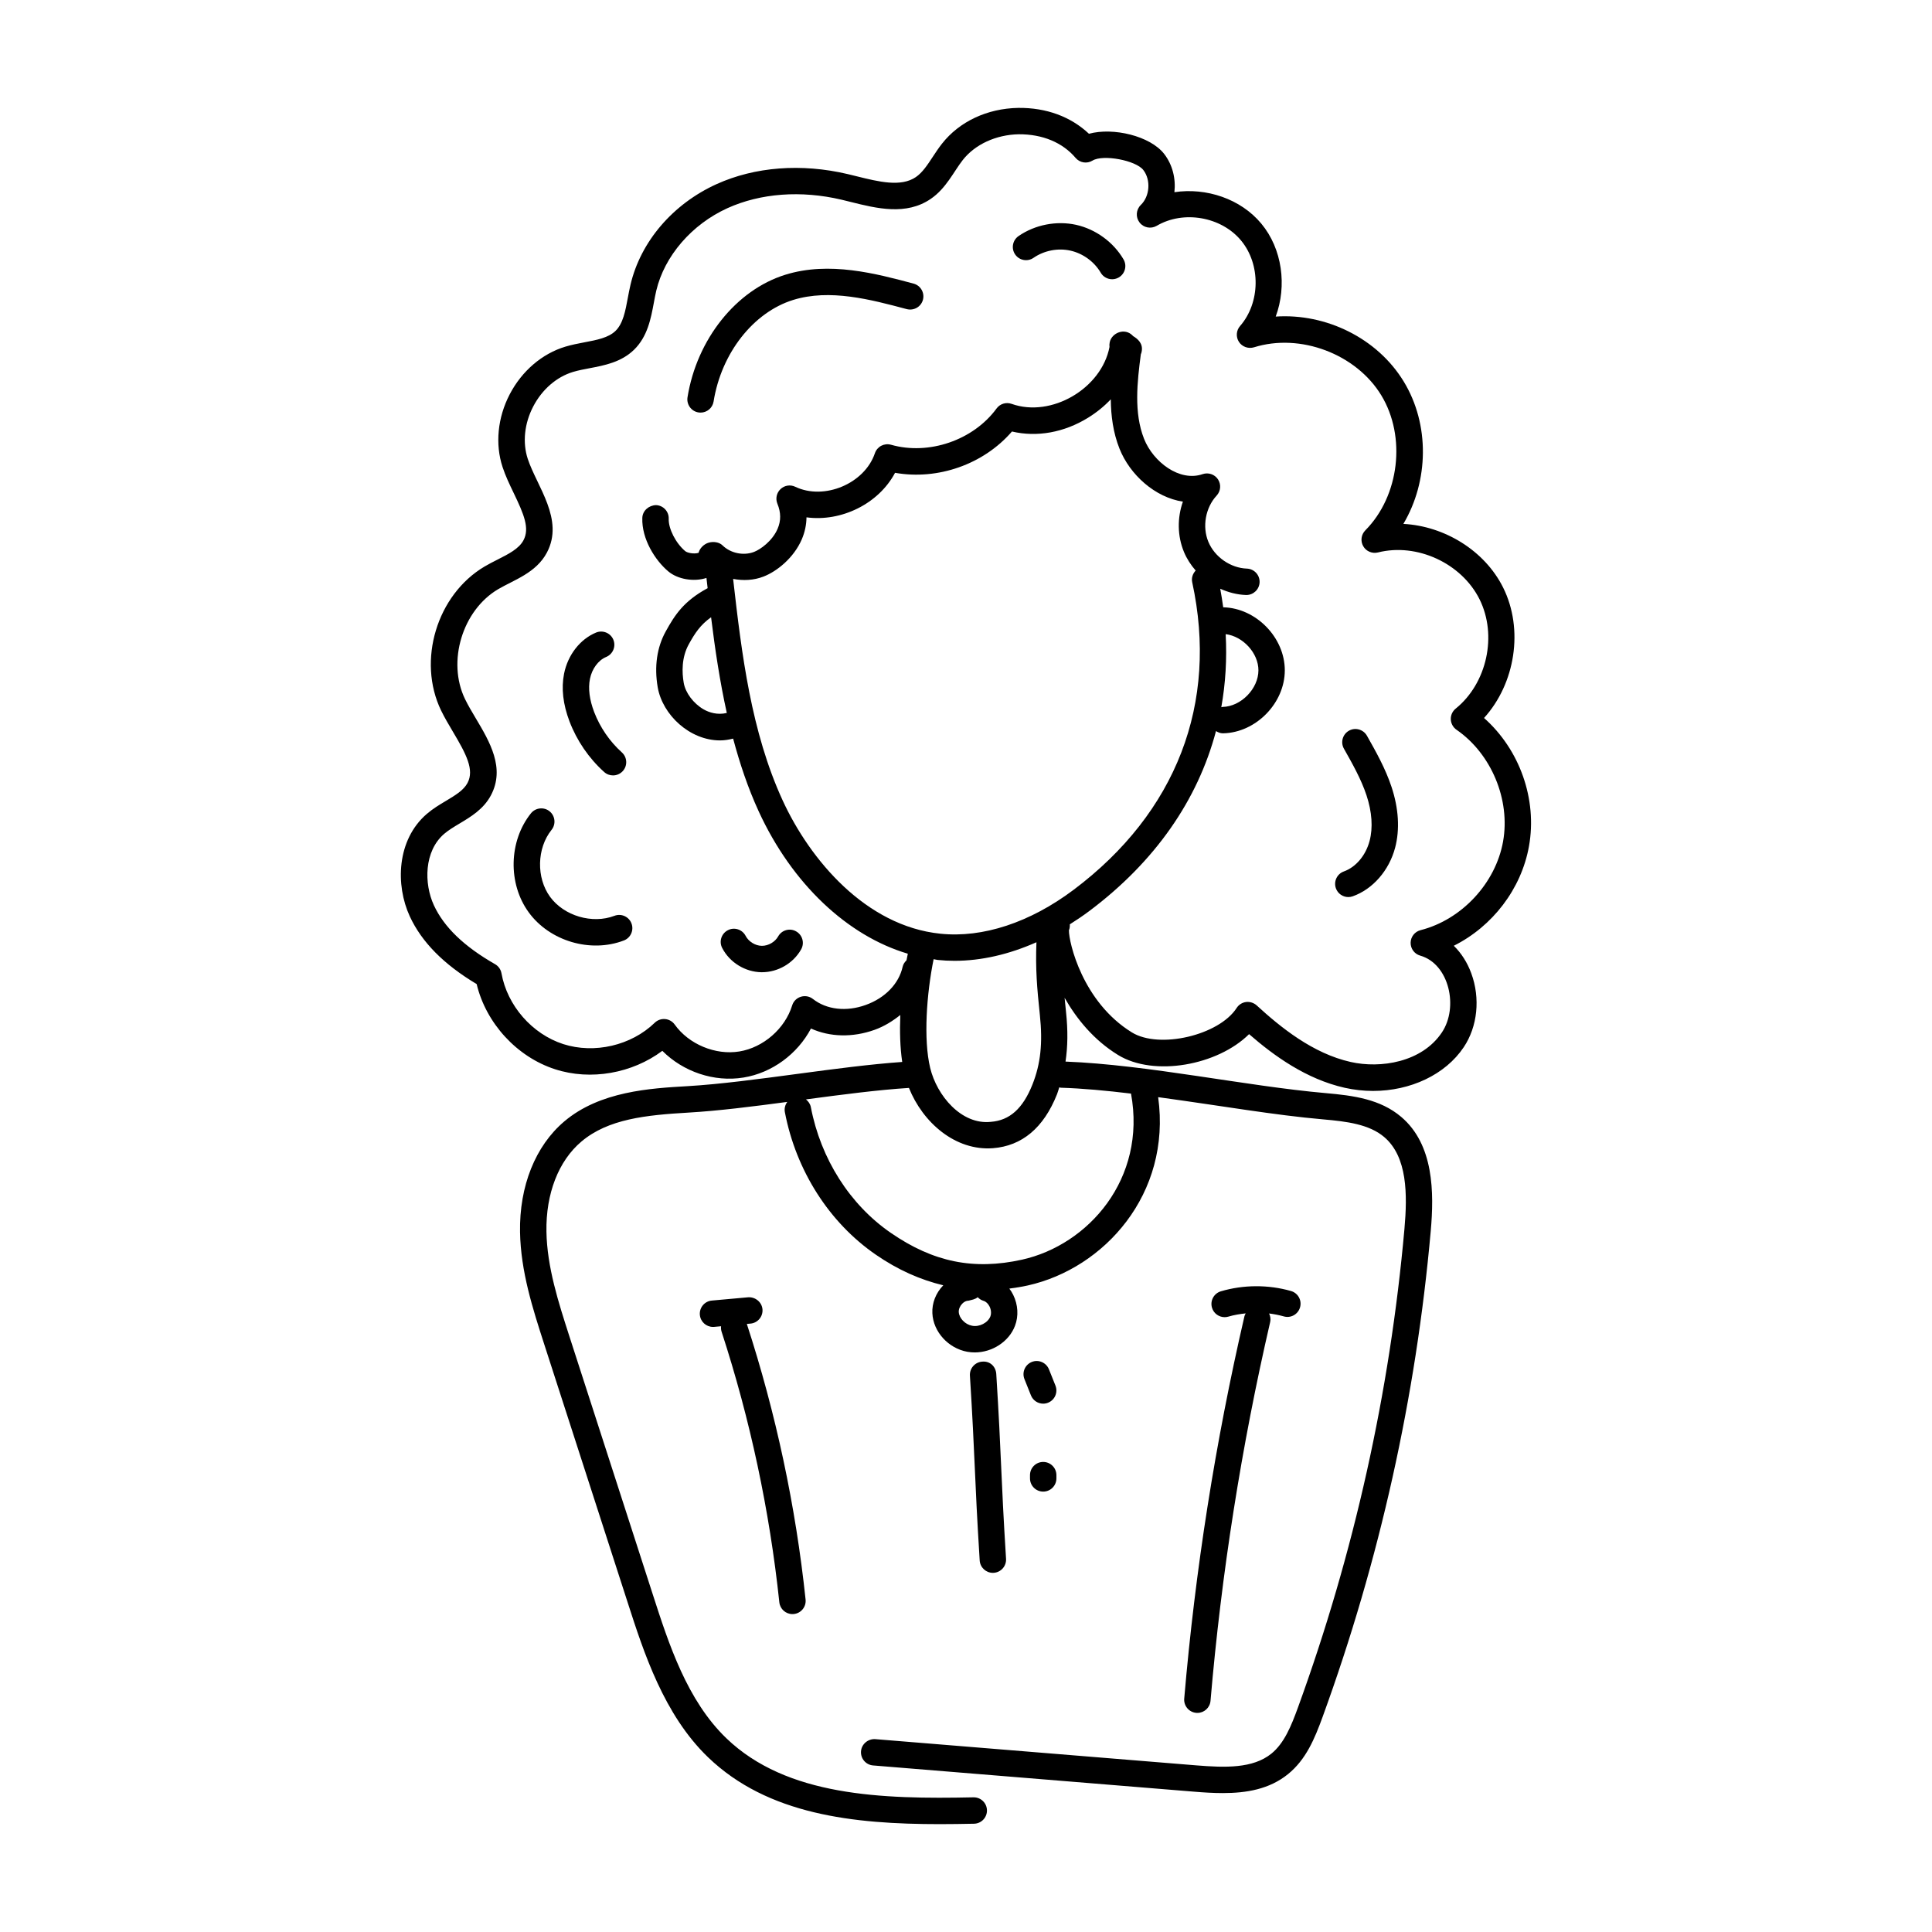 <?xml version="1.0" encoding="UTF-8"?>
<!-- Uploaded to: SVG Repo, www.svgrepo.com, Generator: SVG Repo Mixer Tools -->
<svg fill="#000000" width="800px" height="800px" version="1.1" viewBox="144 144 512 512" xmlns="http://www.w3.org/2000/svg">
 <g>
  <path d="m542.34 299.7c-4.887-9.812-15.539-16.285-26.43-16.863 6.719-11.336 7.039-26.316 0.102-37.715-7.004-11.516-20.617-18.121-33.934-17.227 3.012-8.125 1.758-17.938-3.82-24.633-5.461-6.574-14.582-9.602-23.027-8.328 0.402-3.555-0.477-7.258-2.711-10.141-3.676-4.75-13.488-7.106-19.934-5.344-4.797-4.512-11.262-6.941-18.758-6.856-8.215 0.156-15.574 3.613-20.188 9.484-0.883 1.121-1.68 2.324-2.473 3.527-1.395 2.125-2.711 4.133-4.457 5.324-3.957 2.699-9.867 1.23-15.594-0.191l-2.5-0.609c-12.211-2.875-24.547-1.941-34.707 2.664-11.602 5.262-20.133 15.227-22.816 26.656-0.266 1.133-0.492 2.309-0.711 3.484-0.648 3.504-1.266 6.82-3.266 8.762-1.871 1.816-4.949 2.406-8.207 3.019-1.707 0.328-3.422 0.656-5.059 1.148-6.164 1.844-11.543 6.445-14.762 12.621-3.219 6.172-3.91 13.207-1.895 19.312 0.773 2.359 1.879 4.652 2.953 6.883 2.727 5.664 4.258 9.336 2.582 12.5-1.184 2.234-3.941 3.637-6.867 5.117-1.16 0.586-2.324 1.176-3.418 1.824-12.664 7.469-17.945 24.957-11.543 38.18 0.902 1.859 2.016 3.738 3.137 5.629 3.531 5.93 5.711 10.078 3.859 13.57-1.031 1.941-3.203 3.238-5.719 4.75-1.703 1.012-3.457 2.062-5.062 3.445-8.016 6.894-8.336 18.879-4.512 27.156 3.156 6.82 8.965 12.703 17.719 17.945 2.473 10.348 10.641 19.297 20.781 22.57 9.465 3.074 20.461 1.078 28.426-4.879 5.519 5.535 13.707 8.352 21.504 7.078 7.566-1.223 14.324-6.246 17.883-12.992 5.008 2.269 11.035 2.434 16.859 0.348 2.594-0.93 4.812-2.34 6.82-3.934-0.18 4.367-0.059 8.656 0.504 12.445-8.488 0.602-18.211 1.879-27.695 3.156-10.129 1.352-20.609 2.762-29.293 3.266-9.75 0.566-23.117 1.34-32.547 9.32-7.676 6.484-11.957 17.172-11.746 29.336 0.184 10.449 3.356 20.281 6.43 29.801l22.105 68.41c4.269 13.242 9.594 29.719 21.285 40.973 15.82 15.23 38.508 17.727 61.391 17.727 3.035 0 6.074-0.047 9.102-0.109 1.934-0.039 3.465-1.641 3.422-3.574-0.039-1.906-1.598-3.422-3.5-3.422h-0.074c-24.355 0.527-49.508-0.273-65.492-15.66-10.422-10.031-15.238-24.934-19.48-38.074l-22.105-68.414c-2.91-9.027-5.926-18.359-6.09-27.77-0.176-10.047 3.199-18.75 9.266-23.867 7.074-5.984 17.062-7.019 28.441-7.68 7.875-0.457 17.039-1.617 26.121-2.828-0.559 0.758-0.832 1.723-0.641 2.719 2.965 15.492 11.746 29.262 24.109 37.77 5.894 4.062 11.809 6.656 17.879 8.113-0.008 0.008-0.02 0.008-0.023 0.016-1.969 2.031-3.012 4.731-2.875 7.402 0.23 4.894 4.211 9.273 9.238 10.195 0.664 0.117 1.332 0.176 1.996 0.176 4.606 0 9.062-2.836 10.66-7.051 0.992-2.59 0.812-5.59-0.477-8.215-0.289-0.59-0.637-1.137-1.023-1.648 1.609-0.219 3.227-0.461 4.883-0.832 20.215-4.496 38.102-24.215 34.559-49.902 17.27 2.359 30.621 4.742 43.793 5.894 6.227 0.539 12.145 1.305 16.105 4.668 6.172 5.242 6.176 15.23 5.371 24.32-3.856 43.324-13.359 86.031-28.25 126.94-1.762 4.84-3.629 9.41-7.012 12.148-4.922 3.977-12.246 3.731-19.934 3.109l-85.047-6.949c-1.871-0.121-3.613 1.27-3.773 3.199-0.156 1.926 1.27 3.613 3.199 3.773l85.047 6.949c2.535 0.211 5.098 0.375 7.625 0.375 6.273 0 12.355-1.023 17.281-5.016 4.777-3.867 7.074-9.395 9.184-15.199 15.094-41.473 24.738-84.773 28.645-128.71 0.91-10.23 0.84-22.918-7.816-30.266-5.535-4.703-12.629-5.664-20.023-6.309-21.164-1.859-47.066-7.504-68.945-8.355 0.586-3.953 0.664-8.164 0.137-13.109-0.145-1.355-0.262-2.574-0.379-3.793 3.18 5.586 7.731 11.203 14.168 15.156 9.504 5.836 26.383 2.754 34.719-5.527 6.637 5.781 15.172 11.93 25.352 14.219 2.5 0.559 5.023 0.832 7.512 0.832 9.883 0 19.141-4.293 24.02-11.59 3.664-5.461 4.434-12.961 2.008-19.562-1.051-2.883-2.644-5.363-4.641-7.32 10.223-5.113 17.891-15.008 19.926-26.383 2.234-12.484-2.496-25.641-11.91-33.98 8.273-9.125 10.574-23.504 5.055-34.574zm-205.73 33.238c-2.477 0.598-4.684-0.113-6.129-0.941-2.707-1.559-4.832-4.387-5.289-7.047-0.473-2.711-0.613-6.691 1.359-10.242 1.641-2.961 3.055-5.106 5.891-7.129 1.047 8.48 2.316 16.984 4.168 25.359zm1.676-35.52c2.676 0.504 5.469 0.383 8.039-0.617 3.519-1.348 8.023-4.922 10.16-9.875 0.805-1.887 1.223-3.848 1.242-5.828 9.16 1.242 19.082-3.531 23.473-11.801 11.309 2.004 23.445-2.223 30.98-10.945 6.594 1.559 13.805 0.285 20.172-3.648 2.269-1.402 4.293-3.047 6.019-4.887 0.039 4.375 0.621 8.844 2.305 13.078 2.754 6.93 9.422 12.93 16.805 14.043-1.512 4.277-1.484 9.09 0.281 13.332 0.754 1.82 1.828 3.465 3.106 4.93-0.762 0.809-1.172 1.926-0.918 3.098 6.965 32.09-4.188 61.035-31.414 81.496-11.535 8.672-24.086 12.828-35.344 11.645-19.762-2.035-34.535-19.578-41.777-35.316-8.34-18.145-10.855-38.711-13.129-58.703zm130.53 14.637c4.562 0.57 8.684 4.988 8.68 9.594-0.008 4.871-4.613 9.586-9.484 9.695-0.125 0.004-0.234 0.066-0.355 0.082 1.121-6.262 1.516-12.73 1.16-19.371zm-76.336 86.34c1.484 0.156 2.984 0.23 4.496 0.23 7.086 0 14.445-1.703 21.691-4.922-0.277 7.121 0.152 12.082 0.906 19.238 0.793 7.488 0.203 13.012-1.961 18.457-2.535 6.375-6.039 9.527-11.043 9.902-7.781 0.832-14.297-6.957-16.059-14.281-1.824-7.535-0.953-19.695 0.91-28.824 0.355 0.043 0.703 0.164 1.059 0.199zm13.98 94.465c-0.641 1.676-2.926 2.875-4.859 2.473-1.824-0.328-3.438-2.004-3.519-3.656-0.035-0.723 0.312-1.559 0.914-2.18 0.492-0.512 1.086-0.801 1.625-0.801h0.035c0.867-0.227 1.812-0.348 2.445-0.93 0.41 0.445 0.941 0.793 1.57 0.977 0.621 0.191 1.188 0.73 1.566 1.484 0.43 0.863 0.512 1.867 0.223 2.633zm18.668-60.605c5.824 0.184 12.125 0.777 18.602 1.559 4.16 22.609-11.336 40.109-28.875 44.008-12.801 2.836-23.52 0.664-34.773-7.094-10.852-7.469-18.578-19.613-21.195-33.312-0.164-0.855-0.66-1.555-1.301-2.062 9.457-1.262 19.109-2.527 27.293-3.043 3.68 9.172 12.273 16.711 22.227 15.977 7.758-0.594 13.48-5.406 17.016-14.301 0.242-0.605 0.383-1.219 0.594-1.828 0.141 0.023 0.266 0.094 0.414 0.098zm117.2-65.238c-1.98 11.055-10.969 20.711-21.859 23.484-1.539 0.391-2.617 1.758-2.637 3.34-0.02 1.578 1.02 2.981 2.543 3.41 7.664 2.188 10.227 13.672 5.734 20.363-5.289 7.914-16.25 9.613-24.184 7.816-10.031-2.25-18.574-9.199-24.895-14.992-0.766-0.695-1.84-1.023-2.809-0.895-1.023 0.129-1.941 0.711-2.496 1.578-4.676 7.242-20.461 10.953-27.742 6.492-13.105-8.055-16.754-23.902-16.707-27.082 0.219-0.492 0.258-1.035 0.238-1.574 1.762-1.113 3.512-2.285 5.234-3.578 17.375-13.059 28.66-29.344 33.504-47.637 0.543 0.344 1.148 0.594 1.836 0.594h0.082c8.684-0.199 16.312-7.996 16.316-16.68 0.008-8.699-7.606-16.504-16.297-16.715-0.012 0-0.02 0.004-0.027 0.004-0.215-1.633-0.488-3.277-0.789-4.926 2.133 0.969 4.434 1.574 6.805 1.664h0.129c1.871 0 3.422-1.484 3.5-3.367 0.07-1.934-1.434-3.555-3.367-3.629-4.348-0.156-8.543-3.082-10.211-7.102-1.668-4.019-0.766-9.055 2.195-12.246 1.086-1.176 1.238-2.945 0.363-4.293-0.883-1.348-2.562-1.906-4.074-1.395-6.117 2.125-13.098-3.231-15.523-9.348-2.746-6.93-1.816-15.09-0.859-22.406 0.094-0.211 0.164-0.43 0.211-0.656 0.473-2.215-1.059-3.457-2.254-4.168-0.027-0.027-0.055-0.062-0.082-0.09-2.09-2.231-5.582-0.805-6.121 1.73-0.094 0.449-0.109 0.859-0.055 1.238-2.117 11.023-15.418 18.816-25.938 15.082-1.461-0.527-3.09-0.02-3.992 1.223-6.172 8.426-17.965 12.457-27.977 9.609-1.816-0.5-3.668 0.484-4.269 2.25-2.734 8.078-13.453 12.539-21.094 8.891-1.32-0.637-2.863-0.383-3.914 0.613-1.051 0.996-1.379 2.535-0.828 3.875 0.957 2.332 0.977 4.512 0.047 6.656-1.402 3.254-4.566 5.473-6.238 6.117-2.809 1.074-6.227 0.348-8.352-1.734-0.902-0.883-2.426-1.074-3.664-0.719-1.211 0.34-2.387 1.461-2.68 2.691-1.242 0.391-3 0.008-3.539-0.445-2.508-2.106-4.469-5.953-4.375-8.574 0.07-1.926-1.441-3.555-3.375-3.621-1.887 0.062-3.547 1.449-3.621 3.375-0.199 5.609 3.422 11.281 6.875 14.18 2.5 2.106 6.746 2.836 10.121 1.746 0.102 0.906 0.211 1.82 0.316 2.727-0.027 0.016-0.059 0.012-0.09 0.027-6.231 3.391-8.582 7.012-11 11.383-2.352 4.223-3.09 9.348-2.144 14.828 1.273 7.348 8.516 14.09 16.523 14.09 1.168 0 2.324-0.191 3.465-0.477 1.758 6.578 3.914 13.051 6.785 19.297 8.824 19.191 23.508 32.965 39.512 37.707-0.121 0.582-0.242 1.141-0.355 1.75-0.473 0.461-0.863 1.012-1.016 1.699-0.996 4.504-4.652 8.289-9.785 10.129-5.117 1.852-10.367 1.266-14.008-1.594-1.91-1.488-4.777-0.625-5.492 1.73-1.895 6.148-7.648 11.16-13.996 12.191-6.32 1.039-13.398-1.898-17.133-7.141-1.266-1.758-3.777-1.941-5.281-0.477-6.246 6.062-16.016 8.301-24.25 5.664-8.27-2.672-14.848-10.215-16.371-18.766-0.184-1.02-0.805-1.906-1.707-2.418-8.219-4.703-13.523-9.812-16.207-15.613-2.656-5.746-2.609-14.328 2.719-18.914 1.148-0.984 2.574-1.84 4.086-2.746 2.984-1.785 6.367-3.805 8.309-7.469 3.84-7.223-0.336-14.242-4.023-20.434-1.02-1.715-2.035-3.418-2.848-5.098-4.797-9.91-0.691-23.508 8.793-29.102 4.254-2.488 10.059-4.312 12.91-9.691 4.66-8.789-2.637-17.492-5.07-24.848-1.422-4.324-0.895-9.391 1.457-13.891 2.352-4.512 6.203-7.844 10.562-9.148 1.402-0.422 2.883-0.695 4.352-0.977 3.938-0.746 8.398-1.594 11.781-4.879 3.594-3.492 4.484-8.273 5.269-12.5 0.199-1.066 0.395-2.133 0.637-3.164 2.168-9.191 9.402-17.582 18.895-21.887 8.754-3.957 19.477-4.758 30.223-2.227l2.414 0.594c6.894 1.723 14.707 3.656 21.23-0.828 4.062-2.777 6.051-7.199 8.473-10.297 3.266-4.148 8.809-6.695 14.82-6.812 6.367-0.039 11.652 2.227 15.066 6.254 1.113 1.32 3.019 1.621 4.488 0.723 2.781-1.703 11.473-0.082 13.469 2.5 2.031 2.625 1.723 6.949-0.664 9.254-1.277 1.238-1.422 3.227-0.348 4.633 1.074 1.422 3.035 1.785 4.559 0.895 7.074-4.168 17.098-2.434 22.344 3.887 5.254 6.309 5.144 16.48-0.254 22.672-1.031 1.176-1.148 2.898-0.293 4.211 0.859 1.32 2.508 1.867 3.977 1.43 12.258-3.84 27.066 1.75 33.734 12.711 6.664 10.961 4.812 26.684-4.223 35.793-1.105 1.121-1.34 2.828-0.559 4.195 0.773 1.367 2.363 2.031 3.887 1.668 10.348-2.617 22.18 2.863 26.938 12.402 4.758 9.555 1.98 22.277-6.32 28.98-0.855 0.691-1.34 1.75-1.297 2.848 0.047 1.105 0.609 2.125 1.516 2.754 9.242 6.371 14.316 18.555 12.336 29.617z"/>
  <path d="m407.12 560.82c0.07 0 0.145 0 0.219-0.008 1.926-0.121 3.394-1.785 3.273-3.711-0.703-11.188-0.996-17.809-1.293-24.43-0.293-6.656-0.594-13.305-1.297-24.551-0.121-1.922-1.598-3.465-3.711-3.273-1.926 0.121-3.394 1.785-3.273 3.711 0.703 11.188 0.996 17.809 1.293 24.43 0.293 6.656 0.594 13.305 1.297 24.551 0.117 1.855 1.656 3.281 3.492 3.281z"/>
  <path d="m421.98 506.88c-0.719-1.789-2.762-2.672-4.543-1.949-1.797 0.719-2.664 2.754-1.949 4.543l1.723 4.312c0.547 1.367 1.859 2.199 3.246 2.199 0.43 0 0.875-0.082 1.297-0.254 1.797-0.719 2.664-2.754 1.949-4.543z"/>
  <path d="m416.96 534.93v0.859c0 1.934 1.566 3.5 3.5 3.5 1.934 0 3.5-1.566 3.5-3.5v-0.859c0-1.934-1.566-3.5-3.5-3.5-1.938 0.004-3.5 1.566-3.5 3.5z"/>
  <path d="m335.23 496.92c7.578 23.246 12.723 47.375 15.301 71.703 0.191 1.797 1.707 3.129 3.473 3.129 0.121 0 0.254-0.008 0.375-0.02 1.922-0.203 3.312-1.926 3.109-3.848-2.621-24.773-7.863-49.344-15.57-73.031l0.973-0.086c1.922-0.172 3.34-1.871 3.172-3.801-0.176-1.934-1.934-3.301-3.801-3.172l-9.621 0.867c-1.922 0.172-3.34 1.871-3.172 3.801 0.164 1.816 1.688 3.184 3.477 3.184 0.109 0 0.211-0.008 0.32-0.012l1.824-0.164c-0.051 0.473-0.016 0.965 0.141 1.449z"/>
  <path d="m457.83 594.14c-0.164 1.926 1.266 3.621 3.184 3.785 0.102 0.008 0.203 0.012 0.309 0.012 1.797 0 3.32-1.379 3.477-3.199 2.875-33.668 8.191-67.445 15.812-100.4 0.184-0.797 0.031-1.566-0.293-2.254 1.316 0.164 2.617 0.414 3.883 0.773 1.867 0.547 3.801-0.547 4.324-2.398 0.531-1.859-0.539-3.793-2.398-4.324-6.012-1.723-12.609-1.688-18.578 0.074-1.852 0.547-2.91 2.496-2.363 4.348 0.449 1.523 1.844 2.508 3.356 2.508 0.328 0 0.664-0.047 0.992-0.145 1.488-0.441 3.031-0.695 4.59-0.859-0.113 0.234-0.262 0.445-0.324 0.711-7.703 33.27-13.074 67.383-15.969 101.37z"/>
  <path d="m306.83 386.7c-5.863 2.234-13.344 0.039-17.051-5.023-3.695-5.07-3.527-12.875 0.395-17.766 1.203-1.504 0.965-3.711-0.547-4.922-1.488-1.188-3.695-0.965-4.922 0.547-5.891 7.359-6.144 18.648-0.574 26.266 5.539 7.59 16.348 10.824 25.207 7.43 1.805-0.691 2.699-2.719 2.008-4.523-0.684-1.797-2.699-2.707-4.516-2.008z"/>
  <path d="m345.75 401.65h0.176c4.25 0 8.309-2.363 10.387-6.062 0.949-1.68 0.348-3.82-1.332-4.762-1.668-0.965-3.82-0.355-4.762 1.332-0.832 1.477-2.59 2.496-4.285 2.496h-0.07c-1.723-0.027-3.477-1.121-4.269-2.644-0.895-1.715-3.019-2.391-4.715-1.488-1.715 0.887-2.387 3-1.488 4.715 1.98 3.82 6.047 6.332 10.359 6.414z"/>
  <path d="m304.11 348.59c0.668 0.609 1.512 0.902 2.344 0.902 0.957 0 1.906-0.391 2.598-1.156 1.297-1.434 1.184-3.648-0.254-4.941-3.238-2.918-5.773-6.621-7.34-10.699-1.25-3.285-1.625-6.246-1.113-8.793 0.531-2.672 2.223-4.953 4.297-5.801 1.785-0.738 2.637-2.781 1.906-4.57-0.738-1.777-2.773-2.625-4.57-1.906-4.242 1.75-7.496 5.926-8.492 10.898-0.773 3.867-0.285 8.125 1.441 12.668 1.953 5.109 5.125 9.75 9.184 13.398z"/>
  <path d="m386.11 219.16c-9.949-2.656-22.332-5.981-33.988-2.352-13.039 4.047-23.457 17.105-25.926 32.484-0.328 2.086 1.262 4.051 3.465 4.051 1.688 0 3.172-1.223 3.449-2.945 2.051-12.82 10.523-23.629 21.086-26.91 9.711-3.008 20.543-0.117 30.109 2.434 1.895 0.473 3.785-0.613 4.285-2.481 0.496-1.859-0.617-3.781-2.481-4.281z"/>
  <path d="m429.18 203.58c-5.219-1.141-10.891-0.027-15.254 2.981-1.594 1.102-1.996 3.281-0.902 4.867 1.105 1.613 3.301 1.988 4.867 0.902 2.809-1.941 6.473-2.652 9.773-1.914 3.32 0.738 6.328 2.926 8.043 5.856 0.949 1.617 3.055 2.246 4.789 1.25 1.668-0.977 2.227-3.121 1.25-4.789-2.68-4.574-7.375-7.996-12.566-9.152z"/>
  <path d="m506.25 338.97c-0.957-1.68-3.102-2.277-4.769-1.324-1.68 0.949-2.277 3.09-1.324 4.769 2.242 3.969 4.559 8.07 5.965 12.301 1.477 4.441 1.762 8.645 0.832 12.145-1.02 3.848-3.637 6.941-6.812 8.078-1.816 0.648-2.766 2.652-2.117 4.469 0.512 1.434 1.859 2.324 3.293 2.324 0.391 0 0.785-0.062 1.176-0.203 5.324-1.898 9.621-6.828 11.227-12.867 1.277-4.824 0.949-10.406-0.957-16.141-1.621-4.883-4.109-9.285-6.512-13.551z"/>
 </g>
</svg>